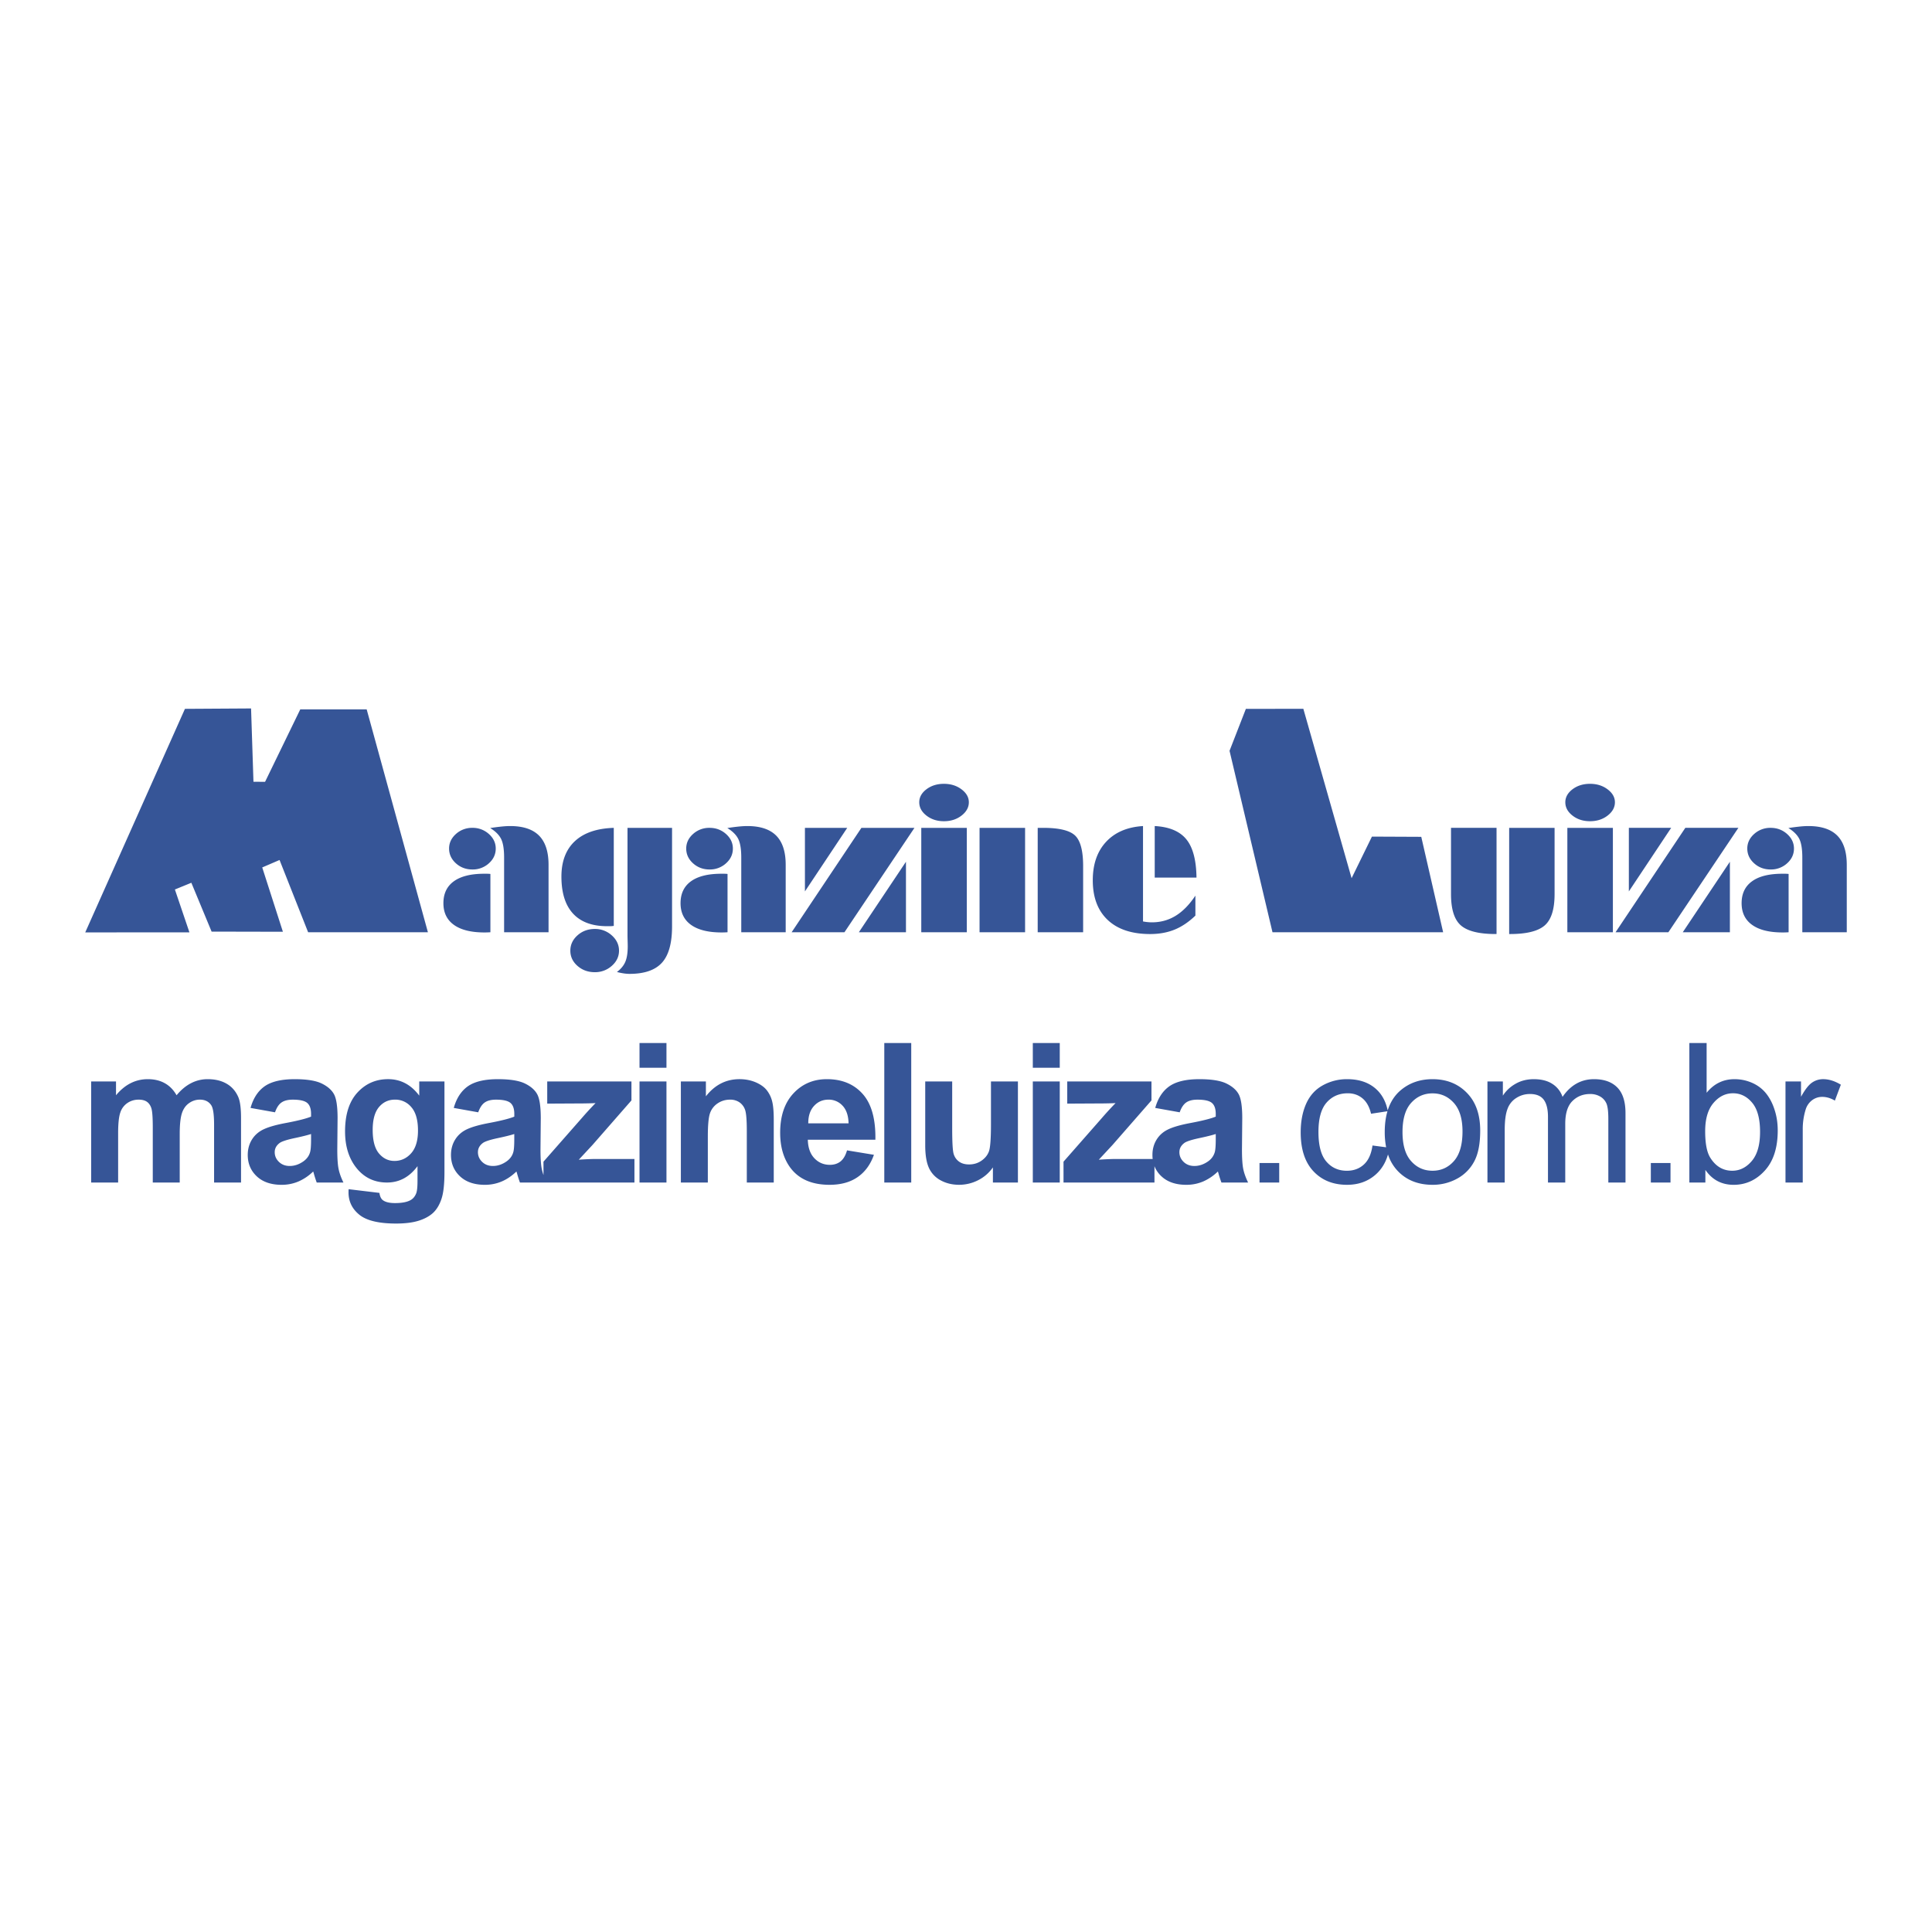 <svg xmlns="http://www.w3.org/2000/svg" width="2500" height="2500" viewBox="0 0 192.756 192.756"><g fill-rule="evenodd" clip-rule="evenodd"><path fill="#fff" d="M0 0h192.756v192.756H0V0z"/><path d="M30.742 93.011l-2.851-7.21-1.728.744 2.062 6.417-7.113-.015-2.021-4.873-1.642.671 1.45 4.275-10.395.006 9.948-22.304 6.597-.04.239 7.314 1.158.007 3.512-7.229h6.625l6.109 22.236h-11.95v.001zm19.553 0v-7.458c0-.837-.102-1.46-.304-1.861s-.566-.763-1.087-1.077a20.13 20.13 0 0 1 1.183-.155c.311-.03.582-.045.81-.045 1.292 0 2.254.319 2.886.956.629.635.946 1.608.946 2.91v6.729h-4.434v.001zm-5.49-8.35c0-.561.229-1.049.685-1.456a2.388 2.388 0 0 1 1.643-.611 2.39 2.39 0 0 1 1.639.611c.46.409.688.895.688 1.456 0 .573-.229 1.064-.684 1.472a2.382 2.382 0 0 1-1.643.615c-.643 0-1.195-.207-1.646-.615-.453-.408-.682-.899-.682-1.472zm4.121 8.35a9.619 9.619 0 0 1-.589.02c-1.331 0-2.345-.253-3.045-.753-.701-.5-1.053-1.222-1.053-2.167 0-.955.348-1.684 1.042-2.185.693-.5 1.704-.753 3.034-.753.171 0 .298.001.38.003.079.002.156.01.232.017v5.818h-.001zm12.623 3.964c.383-.284.662-.615.829-.993.167-.377.251-.904.251-1.576 0-.112-.004-.288-.011-.53a21.556 21.556 0 0 1-.012-.558V82.595h4.445v9.832c0 1.673-.336 2.883-1.008 3.622-.673.742-1.752 1.114-3.235 1.114-.164 0-.343-.014-.536-.04a6.47 6.47 0 0 1-.723-.148zm-4.646-2.125c0-.594.237-1.104.711-1.528.475-.426 1.054-.639 1.727-.639a2.46 2.46 0 0 1 1.699.642c.479.428.719.939.719 1.525 0 .584-.24 1.091-.719 1.513a2.482 2.482 0 0 1-1.699.632c-.673 0-1.252-.21-1.727-.629-.474-.417-.711-.925-.711-1.516zm4.334-12.255v9.781a2.18 2.18 0 0 1-.266.027c-.09.003-.225.003-.403.003-1.49 0-2.624-.419-3.395-1.256-.772-.837-1.16-2.066-1.16-3.691 0-1.522.449-2.701 1.342-3.535.894-.833 2.19-1.276 3.882-1.329zm12.719 10.416v-7.458c0-.837-.103-1.46-.305-1.861-.203-.401-.566-.763-1.087-1.077a20.24 20.24 0 0 1 1.183-.155c.311-.03.582-.045.81-.045 1.293 0 2.255.319 2.886.956.629.635.946 1.608.946 2.91v6.729h-4.433v.001zm-5.492-8.35c0-.561.229-1.049.685-1.456a2.39 2.39 0 0 1 1.643-.611c.632 0 1.179.203 1.639.611.46.409.688.895.688 1.456 0 .573-.229 1.064-.684 1.472a2.382 2.382 0 0 1-1.643.615c-.642 0-1.194-.207-1.646-.615-.452-.408-.682-.899-.682-1.472zm4.122 8.35a9.619 9.619 0 0 1-.59.02c-1.331 0-2.345-.253-3.045-.753-.701-.5-1.053-1.222-1.053-2.167 0-.955.348-1.684 1.042-2.185.692-.5 1.703-.753 3.034-.753.172 0 .298.001.381.003.079.002.155.01.231.017v5.818zm7.722-4.075v-6.341h4.221l-4.221 6.341zm10.928-6.341l-6.985 10.416h-5.27l6.962-10.416h5.293zm-.848 3.383v7.033h-4.7l4.7-7.033zm6.274-5.936c0 .51-.245.953-.727 1.327s-1.068.564-1.76.564c-.681 0-1.262-.188-1.742-.561-.477-.372-.719-.814-.719-1.33 0-.5.24-.934.719-1.297.477-.361 1.061-.543 1.742-.543.684 0 1.27.184 1.756.55.486.365.731.797.731 1.29zm-.203 12.969h-4.543V82.595h4.543v10.416zm5.814 0H97.73V82.595h4.543v10.416zm1.258-10.416h.547c1.578 0 2.641.254 3.18.762.535.506.807 1.524.807 3.046v6.607h-4.533V82.595h-.001zm15.844 4.963h-4.168v-5.143c1.449.078 2.5.521 3.152 1.321.655.799.993 2.076 1.016 3.822zm-5.338 4.376l.057.01c.352.062.635.078.832.078.871 0 1.664-.219 2.377-.658.711-.438 1.365-1.108 1.963-2.006v1.992c-.662.638-1.355 1.105-2.074 1.398-.721.293-1.535.442-2.439.442-1.826 0-3.238-.468-4.232-1.401-.992-.933-1.494-2.252-1.494-3.96 0-1.604.441-2.881 1.326-3.836.883-.951 2.111-1.479 3.686-1.577v9.518h-.002zm12.92 1.077l-4.285-18.103 1.629-4.182 5.734-.009 4.814 16.902 2.029-4.15 4.922.022 2.182 9.519h-17.025v.001zm22.354.178h-.088c-1.656 0-2.812-.287-3.471-.861-.656-.573-.984-1.613-.984-3.126v-6.607h4.543v10.594zm1.259 0V82.595h4.531v6.607c0 1.513-.328 2.553-.984 3.126-.658.574-1.811.861-3.461.861h-.086zm10.551-13.147c0 .51-.244.953-.727 1.327-.482.375-1.068.564-1.76.564-.682 0-1.264-.186-1.742-.561-.479-.371-.719-.814-.719-1.33 0-.5.24-.932.719-1.297.479-.361 1.061-.543 1.742-.543.684 0 1.27.182 1.756.55.487.365.731.797.731 1.29zm-.203 12.969h-4.543V82.595h4.543v10.416zm1.594-4.075v-6.341h4.221l-4.221 6.341zm10.927-6.341l-6.984 10.416h-5.27l6.961-10.416h5.293zm-.847 3.383v7.033h-4.701l4.701-7.033zm7.226 7.033v-7.458c0-.837-.102-1.458-.303-1.861-.207-.401-.568-.763-1.088-1.077a20.77 20.77 0 0 1 1.182-.155c.312-.031.582-.045.811-.045 1.293 0 2.254.318 2.887.956.629.635.945 1.607.945 2.91v6.729h-4.434v.001zm-5.49-8.35c0-.561.229-1.047.686-1.456a2.391 2.391 0 0 1 1.643-.611c.631 0 1.178.203 1.639.611.459.409.688.895.688 1.456 0 .573-.229 1.063-.684 1.472a2.38 2.38 0 0 1-1.643.615c-.643 0-1.195-.206-1.646-.615-.454-.408-.683-.899-.683-1.472zm4.123 8.35a7.876 7.876 0 0 1-.59.02c-1.332 0-2.346-.25-3.047-.753-.703-.5-1.053-1.222-1.053-2.167 0-.955.346-1.685 1.043-2.185.691-.503 1.703-.753 3.033-.753.172 0 .297 0 .381.003.08.003.154.01.232.017v5.818h.001zM178.139 117.981v-10.082h1.549v1.526c.396-.713.762-1.186 1.098-1.413a1.936 1.936 0 0 1 1.105-.344c.582 0 1.168.186 1.771.552l-.596 1.588c-.418-.249-.84-.373-1.262-.373-.379 0-.715.114-1.016.337a1.831 1.831 0 0 0-.641.938 6.59 6.59 0 0 0-.287 1.992v5.279h-1.721zM9.095 107.899h2.48v1.375c.886-1.07 1.944-1.605 3.17-1.605.65 0 1.215.134 1.692.4.48.265.873.666 1.18 1.205.444-.539.928-.94 1.444-1.205a3.555 3.555 0 0 1 1.657-.4c.746 0 1.379.153 1.895.455.517.297.902.742 1.157 1.322.187.431.278 1.127.278 2.09v6.445h-2.689v-5.763c0-1.001-.091-1.646-.277-1.938-.249-.379-.631-.569-1.147-.569a1.82 1.82 0 0 0-1.065.344c-.33.226-.569.56-.716 1-.147.441-.223 1.135-.223 2.084v4.842h-2.689v-5.525c0-.981-.049-1.614-.144-1.898-.095-.286-.245-.497-.444-.636-.203-.139-.474-.21-.82-.21-.415 0-.787.11-1.117.332a1.817 1.817 0 0 0-.715.961c-.145.417-.216 1.107-.216 2.076v4.9H9.095v-10.082zm21.94 5.241c-.343.113-.889.25-1.637.408-.745.158-1.232.314-1.464.464-.35.249-.526.561-.526.939 0 .376.14.697.422.97.28.271.637.408 1.071.408.487 0 .948-.159 1.389-.474.327-.24.54-.534.641-.885.072-.228.104-.662.104-1.299v-.531zm-3.597-2.165l-2.441-.437c.274-.977.745-1.694 1.415-2.165.673-.467 1.667-.704 2.987-.704 1.202 0 2.095.143 2.683.425.585.282 1 .639 1.239 1.073.239.434.359 1.229.359 2.388l-.029 3.114c0 .885.043 1.54.131 1.961.085.418.249.872.483 1.352H31.6c-.068-.179-.156-.44-.258-.788a3.392 3.392 0 0 0-.095-.314 4.905 4.905 0 0 1-1.474.998 4.262 4.262 0 0 1-1.676.331c-1.046 0-1.873-.282-2.474-.842-.604-.564-.905-1.277-.905-2.141 0-.566.137-1.075.412-1.522.274-.446.66-.787 1.153-1.023.494-.237 1.209-.443 2.141-.622 1.255-.233 2.127-.454 2.611-.654v-.266c0-.516-.127-.879-.382-1.099-.255-.217-.735-.327-1.444-.327-.48 0-.853.094-1.121.281-.269.184-.484.511-.65.981zm9.745 1.756c0 1.069.209 1.854.627 2.35.418.496.932.745 1.546.745.657 0 1.212-.257 1.666-.766.451-.508.68-1.263.68-2.265 0-1.043-.219-1.818-.654-2.323a2.06 2.06 0 0 0-1.644-.761c-.646 0-1.176.248-1.595.744-.417.501-.626 1.256-.626 2.276zm-2.402 5.915l3.072.369c.053.357.17.6.353.732.255.191.66.285 1.206.285.703 0 1.229-.104 1.582-.314.235-.14.415-.362.536-.674.082-.22.124-.629.124-1.225v-1.471c-.804 1.088-1.82 1.633-3.045 1.633-1.366 0-2.447-.574-3.245-1.719-.624-.906-.938-2.031-.938-3.379 0-1.691.412-2.981 1.231-3.875.82-.893 1.84-1.34 3.059-1.34 1.255 0 2.294.549 3.111 1.644v-1.413h2.516v9.048c0 1.189-.098 2.076-.298 2.667-.196.59-.474 1.051-.829 1.387-.36.334-.837.597-1.432.787-.598.188-1.353.286-2.265.286-1.726 0-2.948-.295-3.667-.878-.722-.588-1.081-1.33-1.081-2.228 0-.089.003-.197.01-.322zm16.529-5.506c-.343.113-.889.25-1.637.408-.745.158-1.232.314-1.464.464-.349.249-.526.561-.526.939 0 .376.141.697.421.97.281.271.637.408 1.072.408.487 0 .947-.159 1.388-.474.327-.24.54-.534.641-.885.072-.228.104-.662.104-1.299v-.531h.001zm-3.597-2.165l-2.441-.437c.274-.977.745-1.694 1.414-2.165.673-.467 1.667-.704 2.987-.704 1.203 0 2.095.143 2.683.425.585.282 1 .639 1.238 1.073.239.434.359 1.229.359 2.388l-.029 3.114c0 .885.042 1.54.131 1.961.04.194.096.396.168.604V115.9l3.81-4.335a33.906 33.906 0 0 1 1.386-1.51c-.311.019-.722.028-1.232.035l-3.59.019v-2.21H63v1.889l-3.885 4.443-1.369 1.472a33.668 33.668 0 0 1 1.389-.068h4.163v2.347H51.876c-.068-.179-.156-.44-.257-.788a3.752 3.752 0 0 0-.095-.314c-.46.444-.951.774-1.474.998a4.258 4.258 0 0 1-1.676.331c-1.045 0-1.873-.282-2.474-.842-.604-.564-.905-1.277-.905-2.141 0-.566.137-1.075.412-1.522.275-.446.66-.787 1.154-1.023.494-.237 1.209-.443 2.141-.622 1.254-.233 2.127-.454 2.61-.654v-.266c0-.516-.127-.879-.382-1.099-.255-.217-.735-.327-1.444-.327-.48 0-.853.094-1.121.281-.27.184-.486.511-.652.981zm16.091 7.006v-10.082h2.689v10.082h-2.689zm0-11.449v-2.47h2.689v2.47h-2.689zm13.393 11.449h-2.688v-5.146c0-1.088-.06-1.792-.174-2.112a1.5 1.5 0 0 0-.562-.746 1.62 1.62 0 0 0-.931-.265c-.468 0-.885.126-1.255.379a1.926 1.926 0 0 0-.761 1.008c-.137.418-.206 1.189-.206 2.317v4.565h-2.69v-10.082h2.497v1.481c.889-1.141 2.007-1.712 3.353-1.712.591 0 1.137.108 1.627.318.49.214.863.482 1.114.813.251.33.428.702.526 1.121.101.418.15 1.015.15 1.791v6.27zm7.465-5.904c-.02-.774-.219-1.36-.601-1.764a1.863 1.863 0 0 0-1.399-.602c-.588 0-1.072.213-1.455.638-.381.422-.571.999-.565 1.728h4.02zm-.155 2.695l2.684.443c-.346.977-.889 1.718-1.633 2.228-.742.512-1.673.765-2.791.765-1.768 0-3.075-.57-3.924-1.718-.67-.917-1.006-2.077-1.006-3.473 0-1.673.44-2.982 1.323-3.929.879-.946 1.994-1.42 3.34-1.42 1.513 0 2.706.497 3.581 1.488.874.991 1.291 2.508 1.256 4.553h-6.741c.02.791.235 1.406.65 1.844.415.44.934.661 1.551.661.422 0 .775-.113 1.063-.34.285-.229.504-.596.647-1.102zm3.718 3.209v-13.919h2.689v13.919h-2.689zm10.837 0v-1.51a3.95 3.95 0 0 1-1.461 1.272 4.16 4.16 0 0 1-1.912.464c-.684 0-1.294-.149-1.836-.443a2.668 2.668 0 0 1-1.18-1.255c-.241-.537-.363-1.284-.363-2.233v-6.377H95v4.631c0 1.42.049 2.288.15 2.609.098.317.278.57.54.759.261.188.595.278.996.278.46 0 .873-.124 1.236-.374.361-.252.611-.56.744-.929.135-.373.203-1.281.203-2.723v-4.252h2.689v10.082h-2.496v.001zm3.981 0v-10.082h2.689v10.082h-2.689zm0-11.449v-2.47h2.689v2.47h-2.689zm3.064 11.449V115.9l3.809-4.335a34.044 34.044 0 0 1 1.385-1.51c-.309.019-.721.028-1.23.035l-3.592.019v-2.21h8.404v1.889l-3.885 4.443-1.369 1.472a33.668 33.668 0 0 1 1.389-.068h3.984a3.408 3.408 0 0 1-.023-.409c0-.566.137-1.075.412-1.522.275-.446.66-.787 1.154-1.023.492-.237 1.209-.443 2.141-.622 1.254-.233 2.127-.454 2.609-.654v-.266c0-.516-.127-.879-.383-1.099-.254-.217-.734-.327-1.443-.327-.48 0-.854.094-1.121.281-.268.185-.484.512-.65.981l-2.441-.437c.275-.977.746-1.694 1.416-2.165.674-.467 1.666-.704 2.986-.704 1.203 0 2.094.143 2.684.425.584.282 1 .639 1.238 1.073.238.434.359 1.229.359 2.388l-.029 3.114c0 .885.043 1.54.129 1.961.086.418.25.872.484 1.352h-2.662a11.94 11.94 0 0 1-.26-.788 3.182 3.182 0 0 0-.094-.314 4.914 4.914 0 0 1-1.473.998 4.265 4.265 0 0 1-1.678.331c-1.045 0-1.873-.282-2.473-.842a2.738 2.738 0 0 1-.703-1.018v1.633h-9.074v-.001zm15.188-4.841c-.342.113-.889.25-1.637.408-.744.158-1.232.314-1.465.464-.348.249-.525.561-.525.939 0 .376.141.697.422.97.281.271.637.408 1.072.408.486 0 .947-.159 1.389-.474a1.66 1.66 0 0 0 .641-.885c.07-.228.104-.662.104-1.299v-.531h-.001zm4.367 4.841v-1.947h1.965v1.947h-1.965zm11.272-3.695l1.361.178a7.884 7.884 0 0 1-.139-1.525c0-.773.092-1.463.271-2.07l-1.637.249c-.16-.677-.441-1.186-.848-1.529-.404-.339-.895-.512-1.471-.512-.869 0-1.574.309-2.117.927-.541.616-.812 1.591-.812 2.926 0 1.355.26 2.34.787 2.956.521.613 1.205.92 2.049.92.676 0 1.238-.207 1.691-.619.456-.413.743-1.044.865-1.901zm1.546.892c-.24.843-.666 1.525-1.275 2.048-.762.654-1.699.982-2.811.982-1.389 0-2.51-.451-3.354-1.352-.846-.9-1.27-2.194-1.27-3.879 0-1.088.182-2.041.545-2.858.365-.815.918-1.429 1.664-1.837a4.947 4.947 0 0 1 2.424-.613c1.105 0 2.01.28 2.709.833.686.541 1.131 1.301 1.338 2.285.258-.821.682-1.487 1.277-1.996.873-.746 1.938-1.122 3.195-1.122 1.398 0 2.543.455 3.428 1.365.891.907 1.33 2.16 1.33 3.762 0 1.3-.195 2.32-.588 3.062a4.14 4.14 0 0 1-1.711 1.734 5.023 5.023 0 0 1-2.459.616c-1.42 0-2.57-.451-3.449-1.358a4.32 4.32 0 0 1-.993-1.672zm1.448-2.24c0 1.293.283 2.26.854 2.9.568.646 1.283.966 2.143.966.857 0 1.57-.324 2.137-.97.566-.644.852-1.629.852-2.951 0-1.248-.285-2.194-.857-2.836-.572-.641-1.281-.962-2.131-.962-.859 0-1.574.321-2.143.958-.572.64-.855 1.606-.855 2.895zm8.474 5.043v-10.082h1.539v1.413c.32-.493.746-.892 1.275-1.188.529-.302 1.133-.455 1.811-.455.75 0 1.369.156 1.848.468a2.47 2.47 0 0 1 1.02 1.299c.807-1.177 1.854-1.767 3.141-1.767 1.01 0 1.785.28 2.326.833.543.555.814 1.407.814 2.558v6.922h-1.713v-6.353c0-.684-.055-1.175-.166-1.477a1.483 1.483 0 0 0-.607-.727 1.946 1.946 0 0 0-1.037-.276c-.715 0-1.307.237-1.781.711-.469.47-.707 1.226-.707 2.262v5.859h-1.723v-6.55c0-.762-.141-1.331-.422-1.711-.281-.379-.738-.571-1.379-.571-.484 0-.932.127-1.342.384a2.136 2.136 0 0 0-.896 1.108c-.186.489-.277 1.191-.277 2.109v5.23h-1.724v.001zm16.301 0v-1.947h1.963v1.947h-1.963zm5.422-5.117c0 1.209.166 2.081.496 2.619.543.881 1.279 1.321 2.203 1.321.754 0 1.404-.324 1.955-.976.549-.647.822-1.613.822-2.9 0-1.315-.264-2.287-.791-2.912-.525-.627-1.162-.94-1.908-.94-.754 0-1.404.324-1.953.972-.551.648-.824 1.588-.824 2.816zm.02 5.117h-1.598v-13.919h1.723v4.965c.729-.903 1.656-1.358 2.783-1.358.629 0 1.219.127 1.779.376.559.25 1.016.604 1.377 1.054.359.453.645.998.846 1.641.207.637.309 1.321.309 2.047 0 1.73-.432 3.066-1.295 4.009-.857.943-1.895 1.413-3.102 1.413-1.197 0-2.139-.496-2.822-1.49v1.262z" fill="#365597"/></g></svg>
